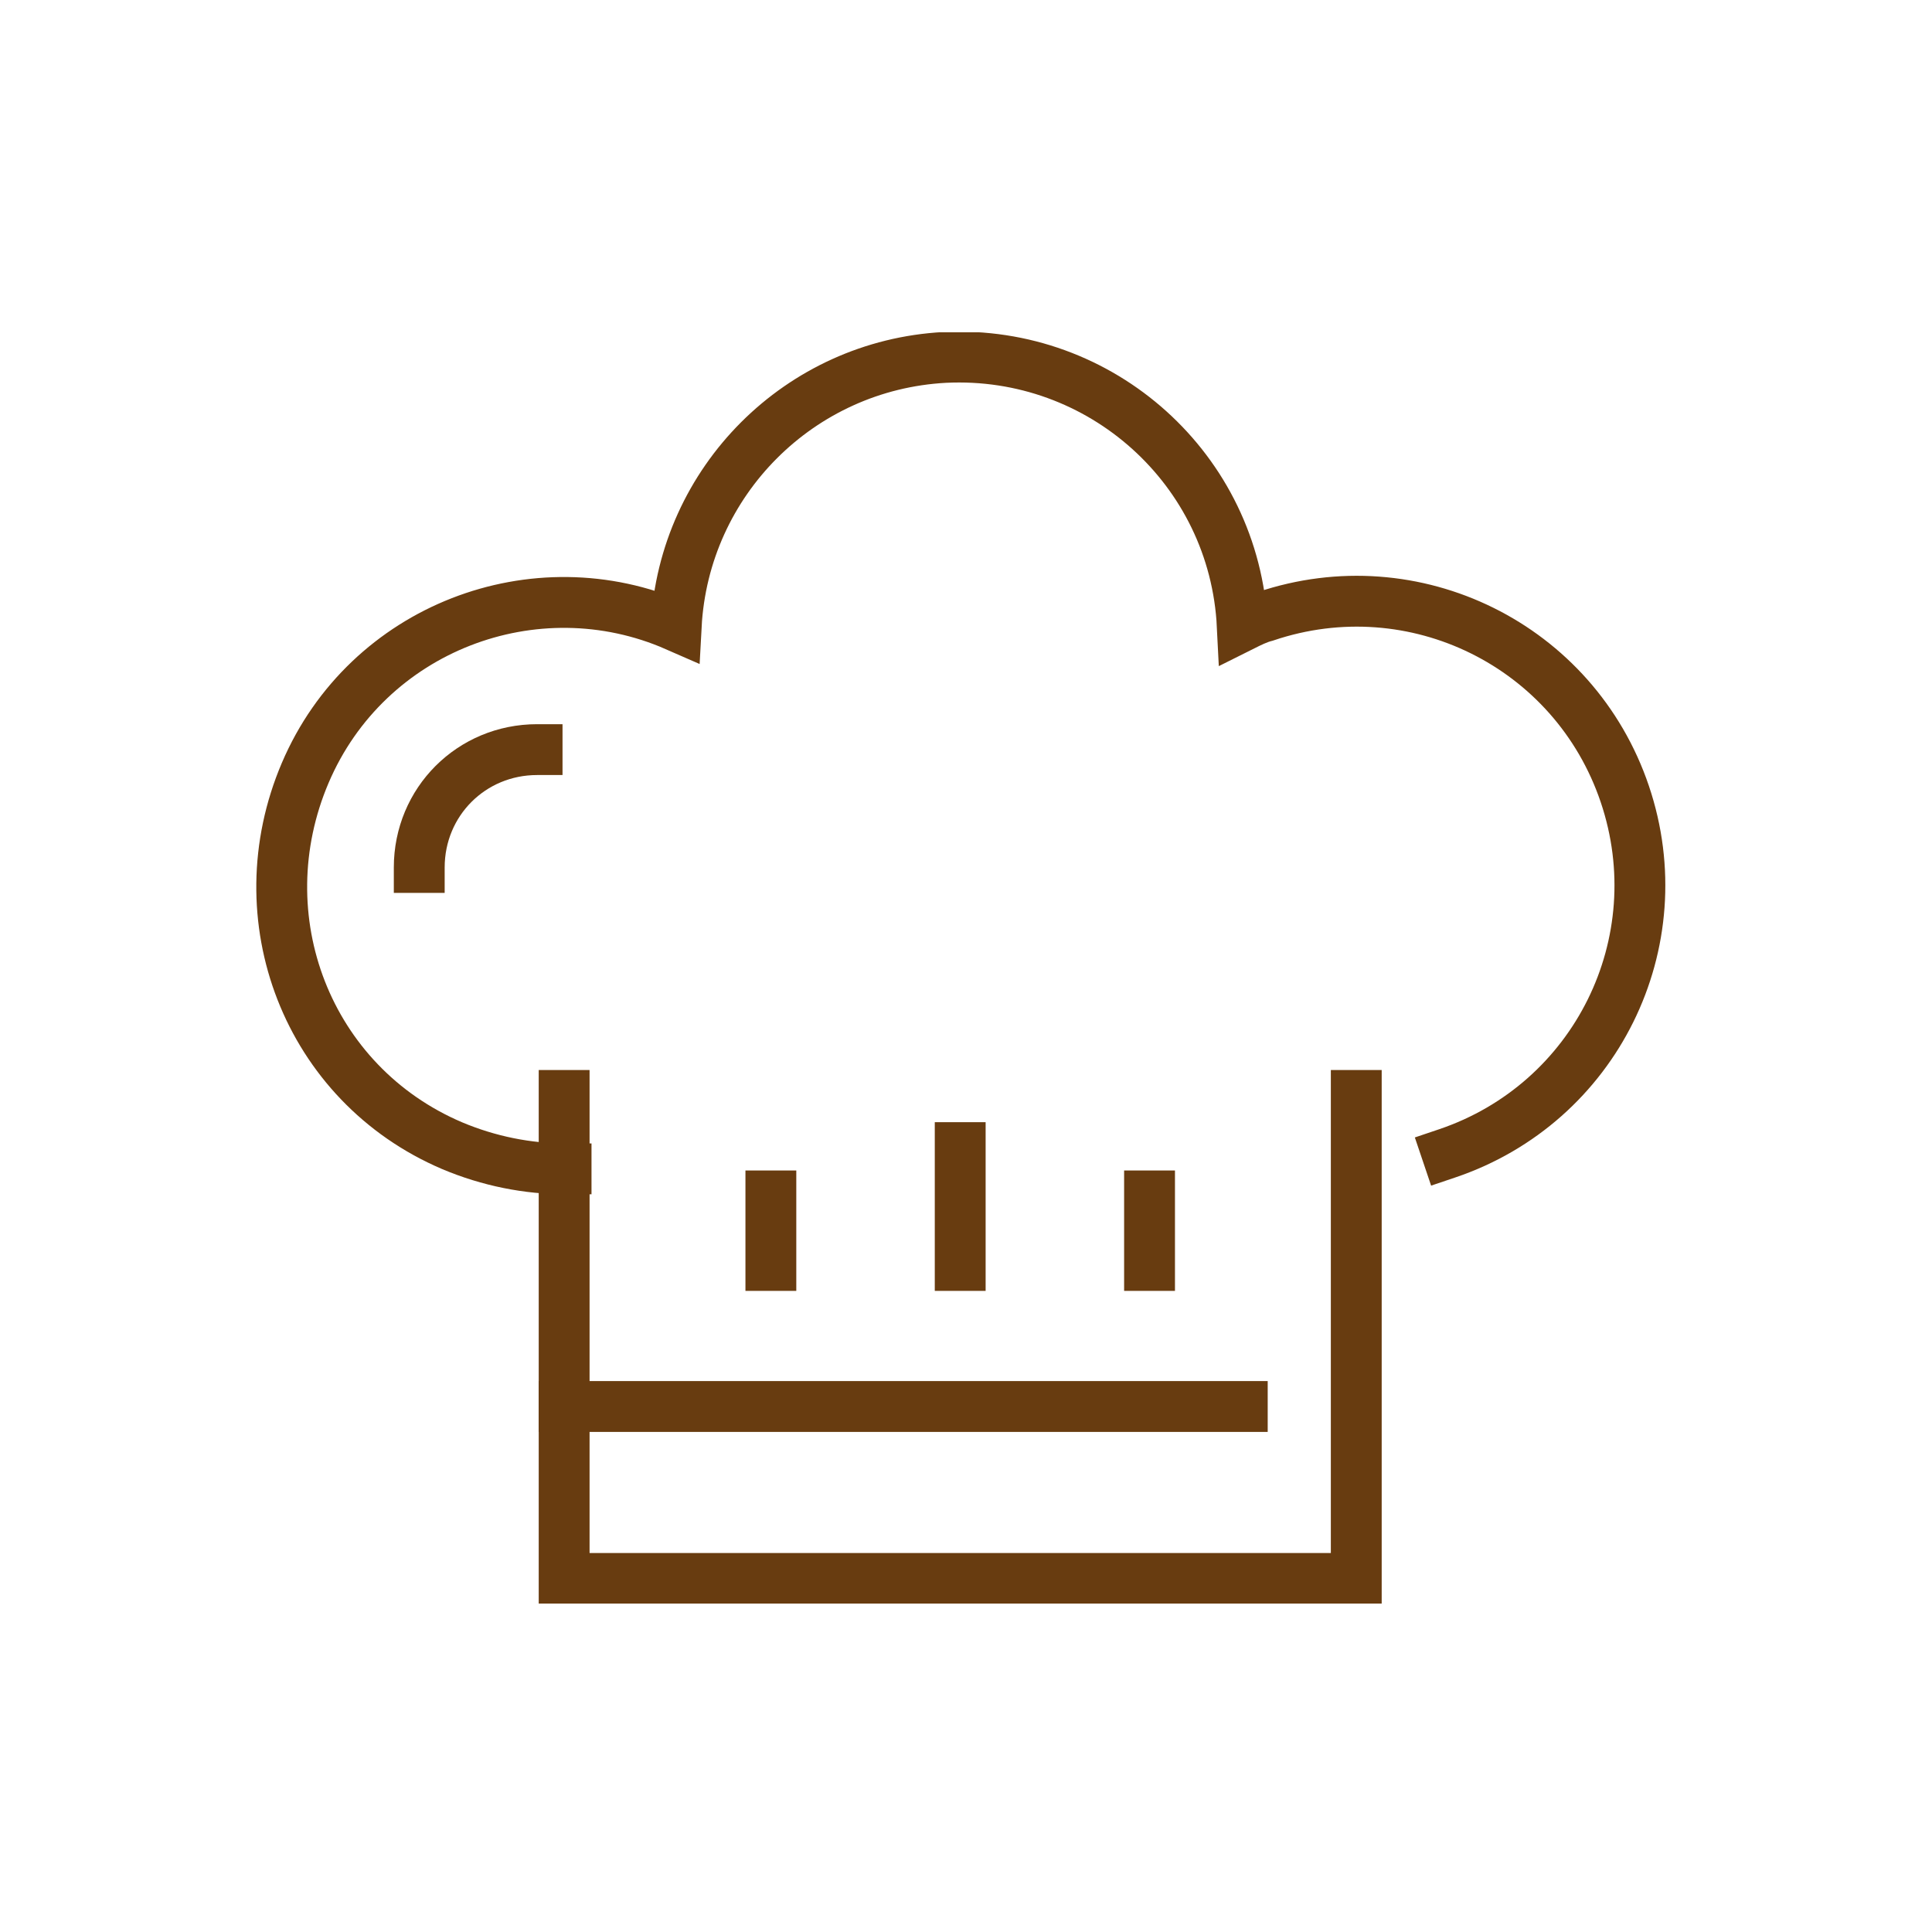 <svg xmlns="http://www.w3.org/2000/svg" xmlns:xlink="http://www.w3.org/1999/xlink" id="Ebene_1" x="0px" y="0px" viewBox="0 0 100 100" style="enable-background:new 0 0 100 100;" xml:space="preserve"><style type="text/css">	.st0{clip-path:url(#SVGID_00000102508911905916379860000012717319726382005392_);}	.st1{fill:none;stroke:#683C10;stroke-width:2.632;stroke-linecap:square;stroke-miterlimit:10;}</style><g>	<defs>		<rect id="SVGID_1_" x="13.2" y="17.2" width="73" height="65.8"></rect>	</defs>	<clipPath id="SVGID_00000173867393465074551410000013556147881553412743_">		<use xlink:href="#SVGID_1_" style="overflow:visible;"></use>	</clipPath>	<g id="Gruppe_5" transform="translate(0 0)" style="clip-path:url(#SVGID_00000173867393465074551410000013556147881553412743_);">		<path id="Pfad_13" class="st1" d="M70.2,56.7v25h-41v-25"></path>		<path id="Pfad_14" class="st1" d="M74.9,59.7c7.7-2.6,11.8-10.9,9.2-18.6s-10.9-11.8-18.6-9.2c-0.4,0.1-0.8,0.3-1.2,0.5   c-0.4-8.1-7.3-14.3-15.4-13.9c-7.5,0.4-13.5,6.4-13.9,13.9C27.7,29.2,19,32.5,15.8,40s0.1,16.1,7.6,19.3c1.9,0.8,3.9,1.2,5.9,1.2"></path>		<line id="Linie_8" class="st1" x1="29.2" y1="72.8" x2="64.3" y2="72.8"></line>		<line id="Linie_9" class="st1" x1="39.9" y1="61.9" x2="39.9" y2="65.5"></line>		<line id="Linie_10" class="st1" x1="49.7" y1="59.4" x2="49.7" y2="65.5"></line>		<line id="Linie_11" class="st1" x1="59.5" y1="61.9" x2="59.5" y2="65.5"></line>		<path id="Pfad_15" class="st1" d="M21.7,44.9c0-3.4,2.7-6.1,6.1-6.1"></path>	</g></g></svg>